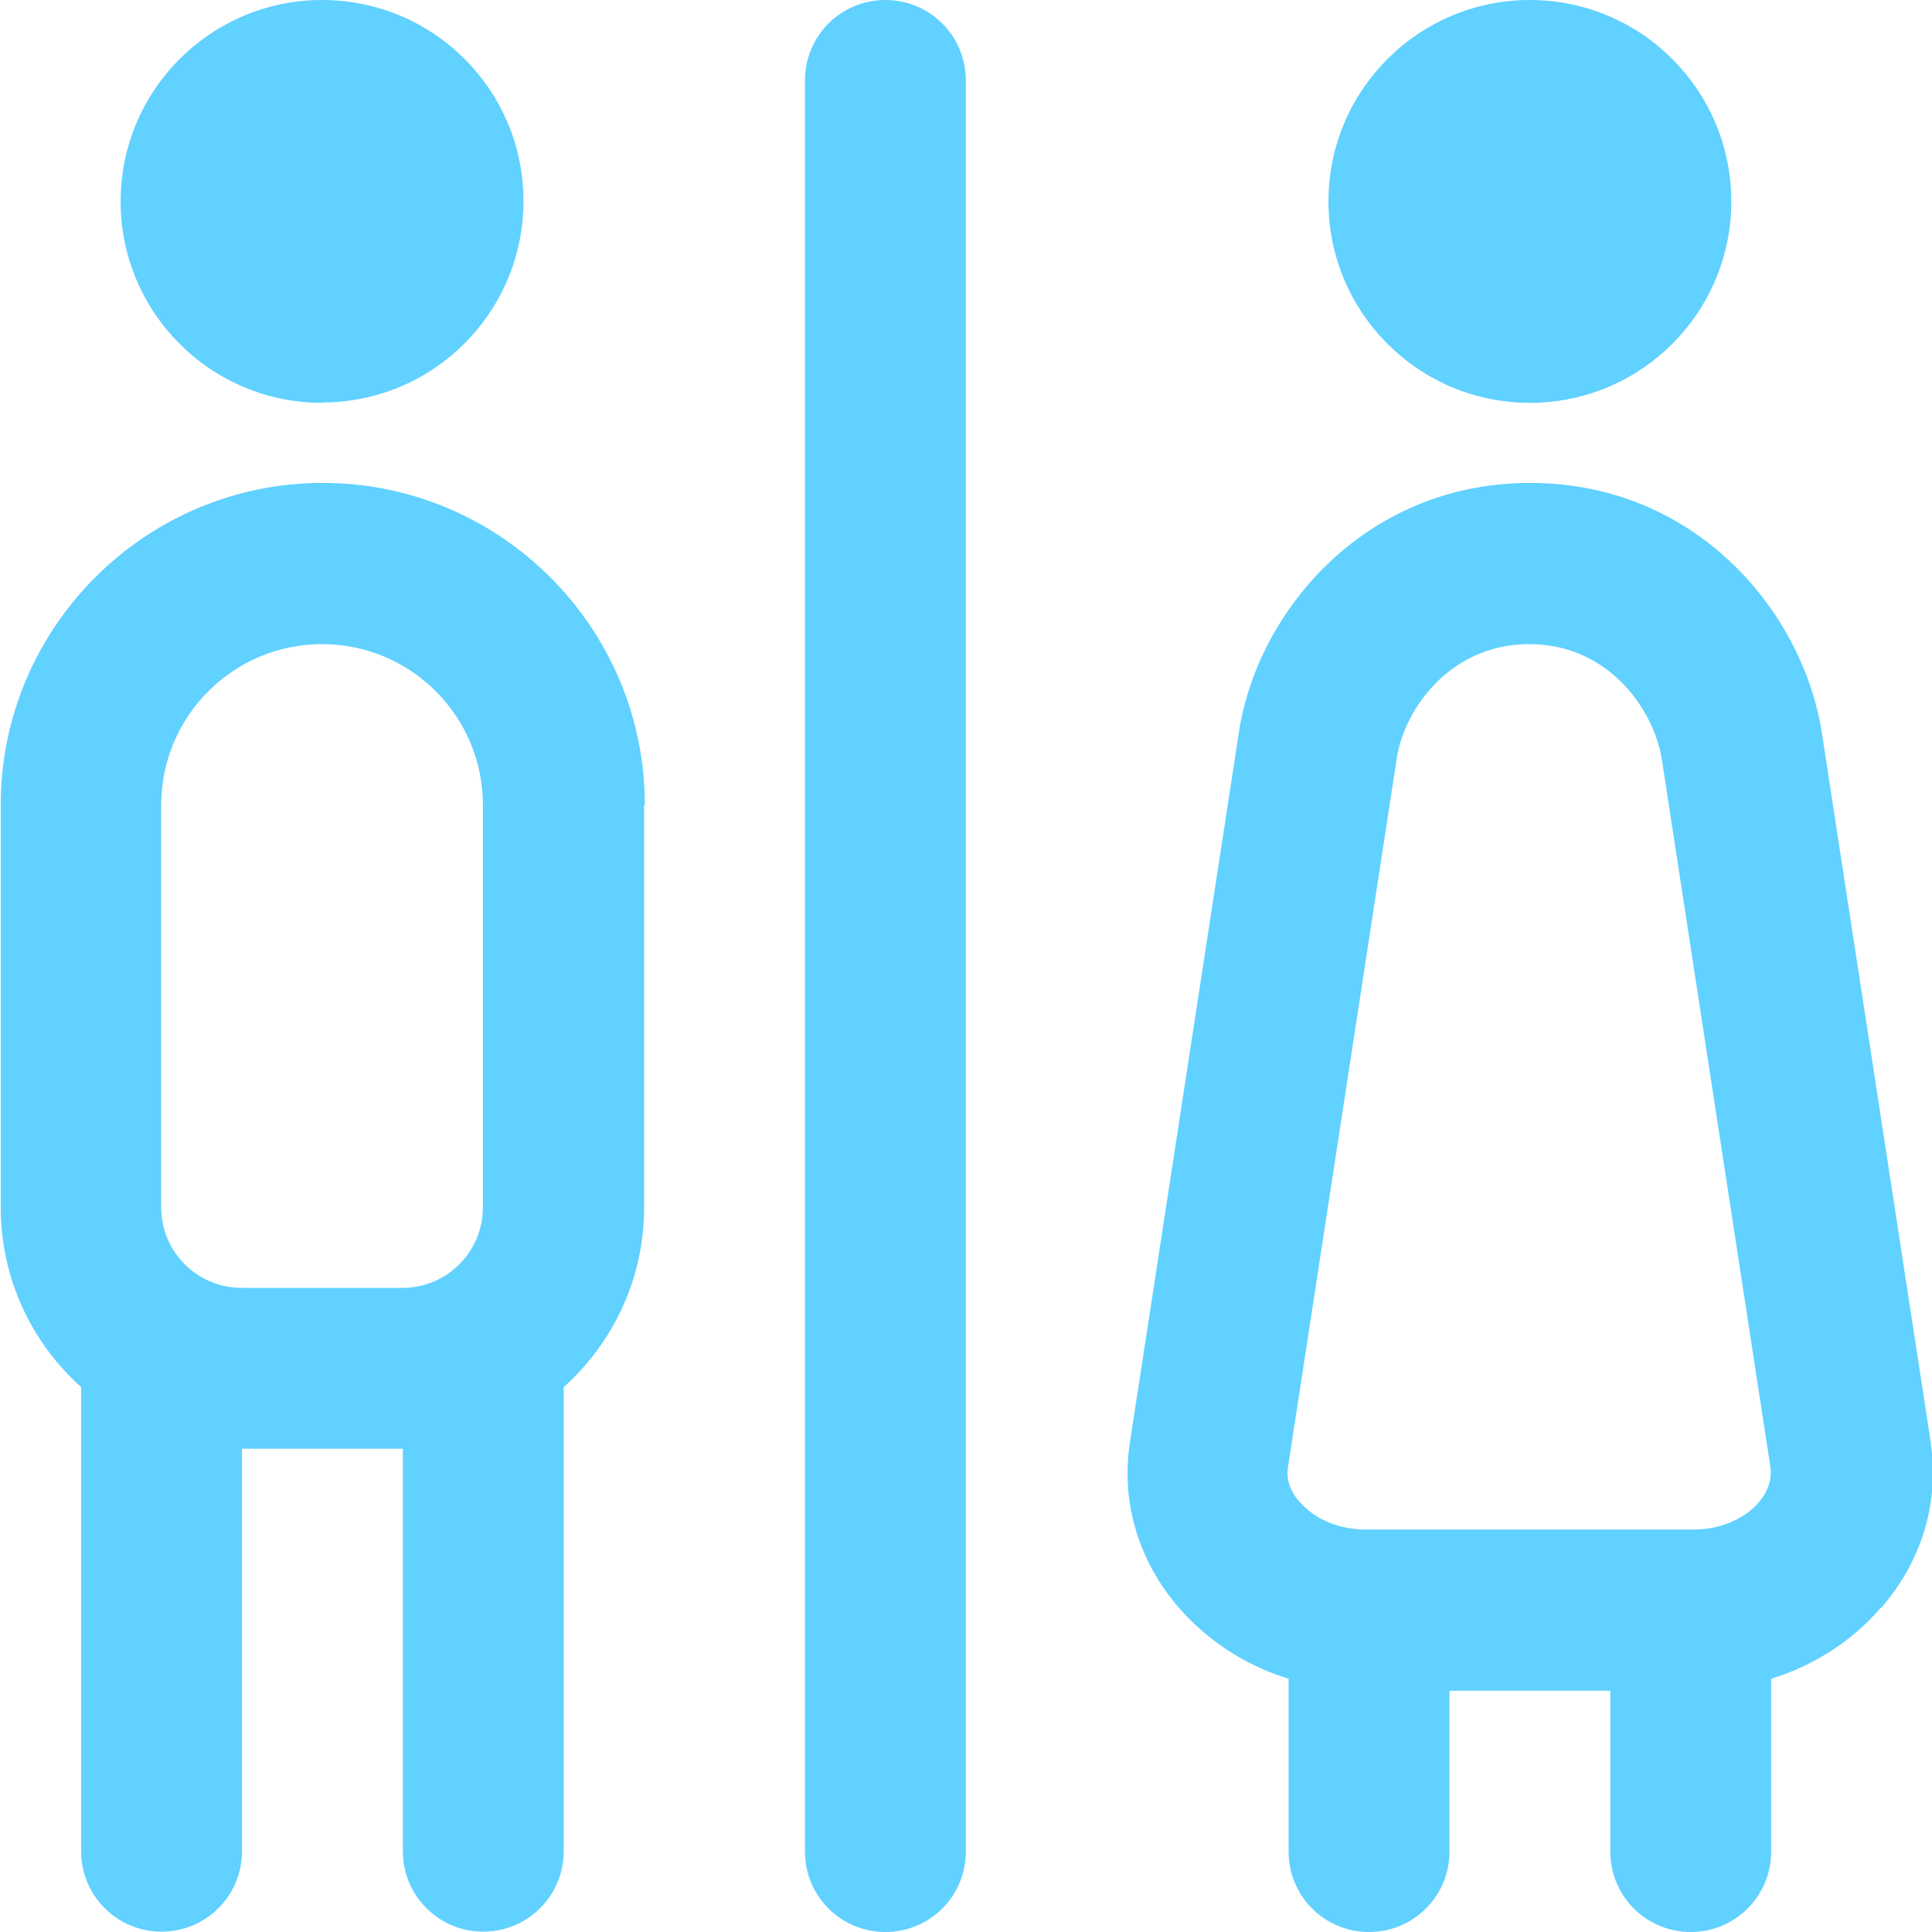 <?xml version="1.0" encoding="UTF-8"?><svg id="Warstwa_2" xmlns="http://www.w3.org/2000/svg" viewBox="0 0 53.33 53.33"><defs><style>.cls-1{fill:#61d1ff;fill-rule:evenodd;stroke-width:0px;}</style></defs><g id="Warstwa_1-2"><path class="cls-1" d="M36.67,5.56c0-3.07,2.49-5.56,5.56-5.56s5.56,2.49,5.56,5.56-2.49,5.56-5.56,5.56-5.56-2.49-5.56-5.56h0ZM51.9,44.4c-.79.91-1.84,1.58-3.01,1.94v4.77c0,1.23-.99,2.22-2.22,2.22s-2.22-.99-2.22-2.22v-4.44h-4.44v4.44c0,1.23-.99,2.22-2.22,2.22s-2.22-.99-2.22-2.22v-4.77c-1.17-.36-2.21-1.03-3.01-1.94-1.12-1.28-1.61-2.89-1.38-4.52l3-19.55c.46-3.38,3.45-7,8.06-7s7.6,3.62,8.07,7.03l2.99,19.48s0,.02,0,.03c.23,1.63-.26,3.24-1.38,4.52h0ZM35.9,41.48c.4.46,1.07.74,1.79.74h9.06c.72,0,1.39-.28,1.79-.74.18-.21.39-.55.33-.98l-2.99-19.49c-.19-1.36-1.44-3.23-3.67-3.23s-3.48,1.87-3.66,3.19l-3,19.55c-.06.41.15.75.34.96h0ZM8.89,11.11c3.07,0,5.56-2.49,5.56-5.56S11.96,0,8.89,0,3.33,2.49,3.33,5.56s2.49,5.56,5.56,5.56h0ZM17.78,22.22v11.11c0,1.97-.86,3.74-2.22,4.96v12.81c0,1.23-.99,2.22-2.22,2.22s-2.22-.99-2.22-2.22v-11.11h-4.44v11.11c0,1.23-.99,2.22-2.22,2.22s-2.22-.99-2.22-2.22v-12.81c-1.36-1.22-2.22-2.99-2.22-4.96v-11.11c0-4.9,3.99-8.89,8.89-8.89s8.89,3.99,8.89,8.89h0ZM11.11,35.55c1.23,0,2.22-1,2.22-2.22v-11.11c0-2.45-1.99-4.44-4.44-4.44s-4.44,1.99-4.44,4.44v11.11c0,1.23,1,2.22,2.22,2.22h4.44ZM24.44,0c-1.23,0-2.22.99-2.22,2.22v48.89c0,1.23.99,2.22,2.22,2.22s2.22-.99,2.22-2.22V2.22c0-1.23-.99-2.22-2.22-2.22h0Z"/></g></svg>